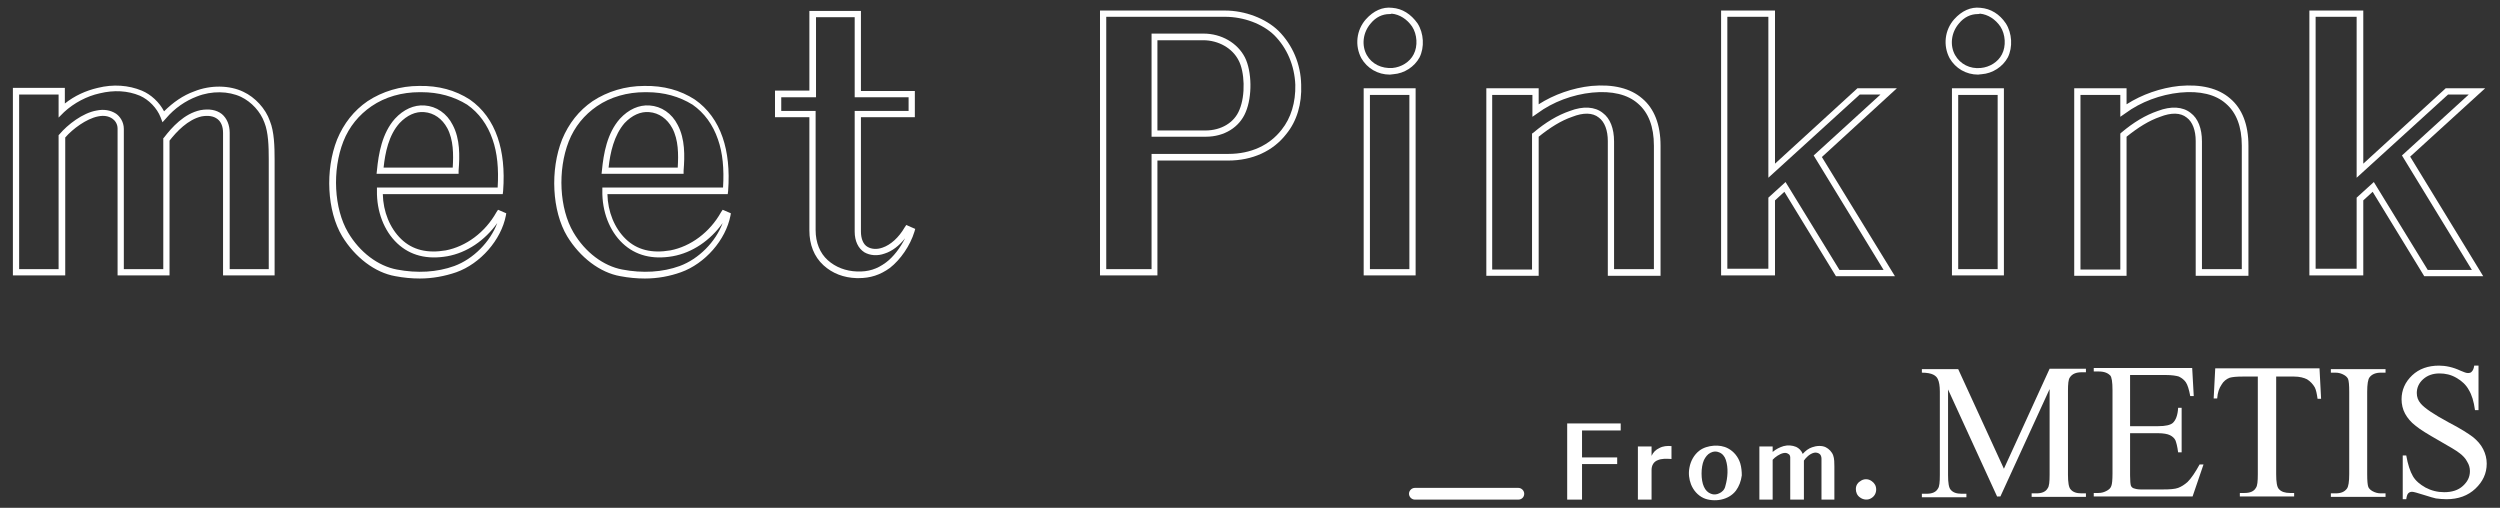 <?xml version="1.0" encoding="utf-8"?>
<!-- Generator: Adobe Illustrator 22.1.0, SVG Export Plug-In . SVG Version: 6.00 Build 0)  -->
<svg version="1.1" id="圖層_1" xmlns="http://www.w3.org/2000/svg" xmlns:xlink="http://www.w3.org/1999/xlink" x="0px" y="0px"
	 viewBox="0 0 640 130" style="enable-background:new 0 0 640 130;" xml:space="preserve">
<rect x="0" y="0" width="640" height="130" fill="#333333" stroke="none"/>
<style type="text/css">
	.st0{fill:#FFFFFF;}
</style>
<g>
	<g>
		<path class="st0" d="M70.4,70.5H57.1V34c0-1.6-0.5-2.8-1.4-3.5c-1-0.8-2.4-1-4.1-0.7c-3.5,0.8-6.4,3.9-8.2,6.2v34.5H30.1V32.9
			c0-1.2-0.7-2.1-1.3-2.5c-1-0.7-2.2-0.9-3.7-0.6c-3,0.6-6.5,3.2-8.4,5.4v35.3H3.3V22.5h13.3v4c2.5-2,5.4-3.3,8.4-4
			c4-1,7.9-0.7,11.3,0.7c2.4,1,4.5,3,5.7,5.3c2.3-2.3,4.9-4.1,7.7-5.1c4.2-1.7,9.1-1.6,12.6,0.1c3,1.4,5.7,4.3,6.8,7.5
			c1.1,2.7,1.2,6.5,1.2,9.9V70.5z M58.8,68.9h10V40.7c0-3.2-0.1-6.8-1.1-9.3c-1-2.8-3.3-5.3-6-6.6c-3.2-1.5-7.5-1.6-11.3-0.1
			c-2.9,1.1-5.7,3-7.9,5.6l-0.9,1l-0.5-1.3c-0.9-2.3-3-4.5-5.3-5.5c-3.1-1.3-6.6-1.5-10.3-0.6c-3.2,0.7-6.5,2.4-9.1,4.8L15,30.1
			v-5.9H4.9v44.7H15V34.6l0.2-0.2c2.1-2.5,6-5.5,9.5-6.1c1.9-0.4,3.6-0.1,5,0.8c1,0.7,2,2.1,2,3.9v35.9h10.1V35.4l0.2-0.2
			c2-2.6,5.1-6.1,9.3-7c2.2-0.4,4.1-0.1,5.5,1c1.3,1.1,2,2.8,2,4.8V68.9z"/>
		<path class="st0" d="M107.5,71.3c-2.1,0-4.2-0.2-6.3-0.6c-5.2-0.9-10.3-4.8-13.6-10.2c-3.9-6.5-4.4-17-1.3-24.8
			c1.7-4.1,4.3-7.4,7.8-9.8c3.8-2.5,8.4-3.9,13.2-3.9c5-0.1,9.3,1.1,13,3.5c3.3,2.3,5.7,5.6,7.1,9.7c1.3,3.8,1.8,8.3,1.4,13.7
			l-0.1,0.8H98c0.1,4.5,1.8,8.7,4.7,11.5c2.9,2.8,6.7,3.7,11.4,2.9c5.2-1,10.1-4.6,13-9.8l0.4-0.6l2.1,0.9l-0.1,0.6
			c-1.2,6.2-6.5,12.3-12.7,14.5l0,0C113.9,70.7,110.7,71.3,107.5,71.3z M107.9,23.6c-0.2,0-0.3,0-0.5,0c-4.5,0-8.8,1.2-12.3,3.6
			c-3.2,2.2-5.7,5.2-7.2,9c-2.9,7.4-2.4,17.2,1.2,23.3c3,5.1,7.7,8.6,12.5,9.5c5.2,1,10.3,0.7,14.7-0.9c4.9-1.8,9.2-6.2,11-11
			c-3.2,4.5-7.8,7.6-12.8,8.5c-5.2,0.9-9.5-0.2-12.8-3.3c-3.4-3.2-5.3-8.2-5.2-13.5l0-0.8h30.9c0.3-4.8-0.1-8.9-1.3-12.3
			c-1.3-3.8-3.5-6.8-6.5-8.9C116.2,24.7,112.3,23.6,107.9,23.6z M117.4,44.5h-21l0.1-0.9c0.4-4.2,1.3-9.5,4.6-13.2
			c2.2-2.4,4.9-3.6,7.6-3.4c3,0.2,5.7,2,7.2,5l0,0c1.9,3.6,1.8,7.9,1.5,11.7L117.4,44.5z M98.2,42.9h17.7c0.2-3.4,0.2-7.1-1.4-10.1
			c-1.3-2.4-3.4-3.9-5.9-4.1c-2.2-0.2-4.4,0.8-6.3,2.8C99.5,34.6,98.6,39.1,98.2,42.9z"/>
		<path class="st0" d="M165.1,71.3c-2.1,0-4.2-0.2-6.3-0.6c-5.2-0.9-10.3-4.8-13.6-10.2c-3.9-6.5-4.4-17-1.3-24.8
			c1.7-4.1,4.3-7.4,7.8-9.8c3.8-2.5,8.4-3.9,13.2-3.9c5-0.1,9.3,1.1,13,3.5c3.3,2.3,5.7,5.6,7.1,9.7c1.3,3.8,1.8,8.3,1.4,13.7
			l-0.1,0.8h-30.8c0.1,4.5,1.8,8.7,4.7,11.5c2.9,2.8,6.7,3.7,11.4,2.9c5.2-1,10.1-4.6,13-9.8l0.4-0.6l2.1,0.9l-0.1,0.6
			c-1.2,6.2-6.5,12.3-12.7,14.5l0,0C171.5,70.7,168.4,71.3,165.1,71.3z M165.6,23.6c-0.2,0-0.3,0-0.5,0c-4.5,0-8.8,1.2-12.3,3.6
			c-3.2,2.2-5.7,5.2-7.2,9c-2.9,7.4-2.4,17.2,1.2,23.3c3,5.1,7.7,8.6,12.5,9.5c5.2,1,10.3,0.7,14.7-0.9c4.9-1.8,9.2-6.2,11-11
			c-3.2,4.5-7.8,7.6-12.8,8.5c-5.2,0.9-9.5-0.2-12.8-3.3c-3.4-3.2-5.3-8.2-5.2-13.5l0-0.8h30.9c0.3-4.8-0.1-8.9-1.3-12.3
			c-1.3-3.8-3.5-6.8-6.5-8.9C173.9,24.7,170,23.6,165.6,23.6z M175,44.5h-21l0.1-0.9c0.4-4.2,1.3-9.5,4.6-13.2
			c2.2-2.4,4.9-3.6,7.6-3.4c3,0.2,5.7,2,7.2,5l0,0c1.9,3.6,1.8,7.9,1.5,11.7L175,44.5z M155.8,42.9h17.7c0.2-3.4,0.2-7.1-1.4-10.1
			c-1.3-2.4-3.4-3.9-5.9-4.1c-2.2-0.2-4.4,0.8-6.3,2.8C157.2,34.6,156.2,39.1,155.8,42.9z"/>
		<path class="st0" d="M219.8,71.2c-0.2,0-0.3,0-0.5,0c-3.3-0.1-6.2-1.2-8.5-3.3c-2.4-2.2-3.6-5.3-3.6-8.9V30h-8.8v-6.8h8.8V2.8
			h13.2v20.5h13.8V30h-13.8v29.3c0,1.8,0.6,3.3,1.7,3.9c1,0.6,2.4,0.7,3.8,0.2c2.1-0.7,4.2-2.6,5.7-5.2l0.4-0.6l2.3,1l-0.2,0.7
			c-1.1,3.6-3.6,7.2-6.3,9.3C225.3,70.4,222.8,71.2,219.8,71.2z M200,28.4h8.8v30.5c0,3.2,1.1,5.9,3.1,7.7c2,1.8,4.6,2.8,7.5,2.9
			c2.9,0.1,5.1-0.6,7.4-2.3c1.9-1.4,3.7-3.8,4.9-6.2c-1.5,1.9-3.3,3.3-5.2,3.9c-1.9,0.7-3.8,0.5-5.2-0.3c-1.6-1-2.5-2.9-2.5-5.3
			V28.4h13.8v-3.5h-13.8V4.4h-9.9v20.5H200V28.4z"/>
		<path class="st0" d="M296.4,70.5h-14.8V2.7h32c5.1,0,10.4,2,13.7,5.2c3.6,3.6,5.7,8.5,5.8,13.8c0.2,4.9-1.1,9.3-3.8,12.6
			c-3.4,4.4-8.7,6.8-14.9,6.8h-18.1V70.5z M283.3,68.9h11.5V39.4h19.7c5.7,0,10.5-2.2,13.6-6.2l0,0c2.4-3,3.6-7,3.5-11.5
			c-0.2-4.9-2.1-9.4-5.4-12.7c-3-2.9-7.8-4.7-12.6-4.7h-30.4V68.9z M308.7,35h-13.9V8.6h13.3c4.6,0,8.7,2.4,10.6,6.1l0,0
			c1.8,3.6,1.9,10,0.2,14C317.3,32.6,313.4,35,308.7,35z M296.4,33.4h12.2c4,0,7.4-2,8.7-5.3c1.6-3.8,1.3-9.8-0.2-12.6l0,0
			c-1.6-3.2-5.2-5.2-9.1-5.2h-11.7V33.4z"/>
		<path class="st0" d="M362.4,70.5h-13.3V22.6h13.3V70.5z M350.7,68.9h10.1V24.3h-10.1V68.9z M355.8,19.1c-3.1,0-5.8-1.6-7.3-4.2
			c-1.7-3.2-1.3-7.2,1.2-10c1.9-2.1,4.2-3.2,6.7-2.9c2.6,0.2,4.8,1.6,6.5,4c1.6,2.5,1.8,6.1,0.5,8.7c-1.3,2.4-3.9,4.1-6.7,4.3
			C356.4,19,356.1,19.1,355.8,19.1z M355.7,3.6c-1.8,0-3.5,0.8-4.8,2.4c-2,2.3-2.4,5.6-1,8.1c1.3,2.3,3.8,3.5,6.6,3.3l0,0
			c2.2-0.2,4.4-1.5,5.4-3.5c1.1-2.1,0.9-5.1-0.4-7.1c-1.3-1.9-3.2-3.1-5.2-3.3C356.1,3.6,355.9,3.6,355.7,3.6z"/>
		<path class="st0" d="M425,70.6h-13.4V36.1c0-2.7-0.8-4.9-2.3-6c-1.6-1.3-4-1.3-6.8-0.2c-2.9,1-5.6,2.7-8.6,5.1v35.6h-13.4V22.6
			h13.4v4.1c3.9-2.5,8.7-4.2,13.5-4.7c5.6-0.5,10,0.6,13,3.2c3.1,2.6,4.7,6.7,4.7,12.1V70.6z M413.2,68.9h10.2V37.3
			c0-4.9-1.4-8.5-4.1-10.8c-2.6-2.3-6.6-3.3-11.7-2.8c-5,0.5-10.1,2.4-14,5.3l-1.3,0.9v-5.6H382v44.7h10.2V34.2l0.3-0.2
			c3.2-2.7,6.2-4.5,9.4-5.6c3.4-1.3,6.4-1.1,8.4,0.5c1.9,1.4,2.9,4,2.9,7.3V68.9z"/>
		<path class="st0" d="M485.1,70.7H470l-13.2-21.6l-2.4,2.2v19.2h-13.8V2.7h13.8v39.2l21.1-19.3h10.1l-19.2,17.6L485.1,70.7z
			 M470.9,69.1h11.3l-17.9-29.3l17.1-15.6h-5.3l-23.4,21.3V4.3h-10.5v64.5h10.5V50.6l4.4-4L470.9,69.1z"/>
		<path class="st0" d="M513,70.5h-13.3V22.6H513V70.5z M501.3,68.9h10.1V24.3h-10.1V68.9z M506.4,19.1c-3.1,0-5.8-1.6-7.3-4.2
			c-1.7-3.2-1.3-7.2,1.2-10c1.9-2.1,4.2-3.2,6.7-2.9c2.6,0.2,4.9,1.6,6.5,4c1.6,2.5,1.8,6.1,0.5,8.7c-1.3,2.4-3.9,4.1-6.7,4.3
			C506.9,19,506.6,19.1,506.4,19.1z M506.3,3.6c-1.8,0-3.5,0.8-4.8,2.4c-2,2.3-2.4,5.6-1,8.1c1.3,2.3,3.8,3.6,6.6,3.3l0,0
			c2.2-0.2,4.4-1.5,5.4-3.5c1.1-2.1,0.9-5.1-0.4-7.1c-1.3-1.9-3.2-3.1-5.2-3.3C506.6,3.6,506.4,3.6,506.3,3.6z"/>
		<path class="st0" d="M575.5,70.6h-13.4V36.1c0-2.7-0.8-4.9-2.3-6c-1.6-1.3-4-1.3-6.8-0.2c-2.9,1-5.6,2.7-8.6,5.1v35.6h-13.4V22.6
			h13.4v4.1c3.9-2.5,8.7-4.2,13.5-4.7c5.6-0.5,10,0.6,13,3.2c3.1,2.6,4.7,6.7,4.7,12.1V70.6z M563.7,68.9h10.2V37.3
			c0-4.9-1.4-8.5-4.1-10.8c-2.6-2.3-6.6-3.3-11.7-2.8c-5,0.5-10.1,2.4-14,5.3l-1.3,0.9v-5.6h-10.2v44.7h10.2V34.2L543,34
			c3.2-2.7,6.2-4.5,9.4-5.6c3.4-1.3,6.4-1.1,8.4,0.5c1.9,1.4,2.9,4,2.9,7.3V68.9z"/>
		<path class="st0" d="M635.7,70.7h-15.1l-13.2-21.6l-2.4,2.2v19.2h-13.8V2.7H605v39.2l21.1-19.3h10.1L617,40.1L635.7,70.7z
			 M621.5,69.1h11.3l-17.9-29.3L632,24.2h-5.3l-23.4,21.3V4.3h-10.5v64.5h10.5V50.6l4.4-4L621.5,69.1z"/>
	</g>
	<g>
		<path class="st0" d="M511.3,127.2l-12.6-27.5v21.9c0,2,0.2,3.3,0.7,3.8c0.6,0.7,1.5,1,2.8,1h1.2v0.9h-11.4v-0.9h1.2
			c1.4,0,2.4-0.4,2.9-1.3c0.4-0.5,0.5-1.7,0.5-3.5v-21.4c0-1.4-0.2-2.5-0.5-3.1c-0.2-0.5-0.6-0.9-1.2-1.2c-0.6-0.3-1.6-0.5-2.9-0.5
			v-0.9h9.3L513,120l11.7-25.6h9.3v0.9h-1.1c-1.4,0-2.4,0.4-3,1.3c-0.4,0.5-0.5,1.7-0.5,3.5v21.4c0,2,0.2,3.3,0.7,3.8
			c0.6,0.7,1.5,1,2.8,1h1.1v0.9h-13.9v-0.9h1.2c1.4,0,2.4-0.4,2.9-1.3c0.4-0.5,0.5-1.7,0.5-3.5V99.6l-12.6,27.5H511.3z"/>
		<path class="st0" d="M545.3,96.2v12.9h7.2c1.9,0,3.1-0.3,3.7-0.8c0.8-0.7,1.3-2,1.4-3.9h0.9v11.4h-0.9c-0.2-1.6-0.5-2.6-0.7-3.1
			c-0.3-0.6-0.8-1-1.4-1.3s-1.7-0.5-3-0.5h-7.2v10.8c0,1.4,0.1,2.3,0.2,2.6c0.1,0.3,0.4,0.6,0.7,0.7s0.9,0.3,1.8,0.3h5.6
			c1.9,0,3.2-0.1,4-0.4c0.8-0.3,1.6-0.8,2.4-1.5c1-1,2-2.5,3.1-4.5h1l-2.8,8.2H536v-0.9h1.2c0.8,0,1.5-0.2,2.2-0.6
			c0.5-0.3,0.9-0.6,1.1-1.2c0.2-0.5,0.3-1.6,0.3-3.2v-21.3c0-2.1-0.2-3.4-0.6-3.8c-0.6-0.6-1.5-1-2.9-1H536v-0.9h25.2l0.4,7.2h-0.9
			c-0.3-1.7-0.7-2.9-1.1-3.5c-0.4-0.6-1-1.1-1.8-1.5c-0.6-0.2-1.8-0.4-3.4-0.4H545.3z"/>
		<path class="st0" d="M593.8,94.4l0.4,7.7h-0.9c-0.2-1.4-0.4-2.3-0.7-2.9c-0.5-0.9-1.2-1.6-2-2.1c-0.8-0.4-1.9-0.7-3.3-0.7h-4.6v25
			c0,2,0.2,3.3,0.7,3.8c0.6,0.7,1.6,1,2.8,1h1.1v0.9h-13.9v-0.9h1.2c1.4,0,2.4-0.4,2.9-1.3c0.4-0.5,0.5-1.7,0.5-3.5v-25h-3.9
			c-1.5,0-2.6,0.1-3.3,0.3c-0.8,0.3-1.6,0.9-2.1,1.8c-0.6,0.9-1,2-1.1,3.5h-0.9l0.4-7.7H593.8z"/>
		<path class="st0" d="M610.7,126.3v0.9h-14v-0.9h1.2c1.4,0,2.3-0.4,2.9-1.2c0.4-0.5,0.6-1.8,0.6-3.7v-21.1c0-1.7-0.1-2.8-0.3-3.3
			c-0.2-0.4-0.5-0.7-1-1c-0.7-0.4-1.4-0.6-2.2-0.6h-1.2v-0.9h14v0.9h-1.2c-1.3,0-2.3,0.4-2.9,1.2c-0.4,0.5-0.6,1.8-0.6,3.7v21.1
			c0,1.7,0.1,2.8,0.3,3.3c0.2,0.4,0.5,0.7,1,1c0.7,0.4,1.4,0.6,2.2,0.6H610.7z"/>
		<path class="st0" d="M634.5,93.7V105h-0.9c-0.3-2.2-0.8-3.9-1.6-5.2c-0.7-1.3-1.8-2.3-3.2-3.1c-1.4-0.8-2.8-1.1-4.3-1.1
			c-1.7,0-3.1,0.5-4.2,1.5s-1.6,2.2-1.6,3.5c0,1,0.3,1.9,1,2.7c1,1.2,3.4,2.8,7.1,4.8c3.1,1.6,5.1,2.9,6.3,3.8
			c1.1,0.9,2,1.9,2.6,3.1c0.6,1.2,0.9,2.4,0.9,3.7c0,2.5-1,4.6-2.9,6.4c-1.9,1.8-4.4,2.7-7.4,2.7c-1,0-1.8-0.1-2.7-0.2
			c-0.5-0.1-1.5-0.4-3.1-0.9c-1.6-0.5-2.6-0.8-3-0.8c-0.4,0-0.7,0.1-1,0.4c-0.2,0.2-0.4,0.7-0.5,1.5h-0.9v-11.2h0.9
			c0.4,2.3,1,4.1,1.7,5.3c0.7,1.2,1.8,2.1,3.2,2.9c1.5,0.8,3.1,1.2,4.8,1.2c2,0,3.6-0.5,4.8-1.6c1.2-1.1,1.8-2.3,1.8-3.8
			c0-0.8-0.2-1.6-0.7-2.4c-0.4-0.8-1.1-1.6-2.1-2.3c-0.6-0.5-2.3-1.5-5.1-3.1c-2.8-1.6-4.8-2.8-6-3.8c-1.2-0.9-2.1-2-2.7-3.1
			c-0.6-1.1-0.9-2.4-0.9-3.7c0-2.3,0.9-4.4,2.7-6.1c1.8-1.7,4.1-2.5,6.9-2.5c1.7,0,3.6,0.4,5.5,1.3c0.9,0.4,1.5,0.6,1.9,0.6
			c0.4,0,0.8-0.1,1-0.4c0.3-0.3,0.5-0.8,0.6-1.5H634.5z"/>
	</g>
	<g>
		<path class="st0" d="M405,110.2v6.9h9v1.7h-9v9.1h-3.8v-19.5h13.7v1.8H405z"/>
		<path class="st0" d="M424.4,117.8c-1.1,0.4-1.6,1.4-1.6,2.5l0,7.6h-3.5v-13.6h3.5v2.4c0.4-0.9,1.1-1.6,2-2c0.9-0.5,2-0.6,3.1-0.5
			v3.3C426.5,117.4,425.3,117.4,424.4,117.8z"/>
		<path class="st0" d="M444.4,125.6c-1,1.3-2.4,2-3.8,2.3c-1.4,0.3-3.2,0.2-4.5-0.4c-1.5-0.7-2.6-2-3.2-3.5
			c-0.5-1.3-0.7-2.8-0.4-4.3c0.3-1.7,1.2-3.3,2.5-4.3c1-0.8,2.4-1.2,3.7-1.3c1.3-0.1,2.6,0.1,3.7,0.7c1.5,0.8,2.6,2.2,3.1,3.8
			c0.3,1,0.4,2.1,0.4,3.1C445.7,123.2,445.2,124.5,444.4,125.6z M440.1,115.8c-0.7-0.3-1.4-0.3-2.2,0.1c-0.8,0.4-1.3,1.1-1.7,1.9
			c-0.8,1.8-0.8,5.1,0,6.8c0.4,0.9,1,1.5,1.8,1.8c0.7,0.3,1.5,0.2,2.1-0.1c0.7-0.3,1.4-0.9,1.6-1.9c0.6-2.1,0.8-4.6,0.1-6.7
			C441.5,116.8,440.9,116.1,440.1,115.8z"/>
		<path class="st0" d="M466.3,127.9v-10.5c0-0.5-0.2-1-0.5-1.2c-0.4-0.3-0.9-0.4-1.4-0.3c-1.2,0.3-2.1,1.3-2.6,2v10h-3.5v-10.8
			c0-0.4-0.2-0.8-0.5-0.9c-0.4-0.3-0.8-0.3-1.3-0.2c-0.9,0.2-2.1,1-2.7,1.7v10.2h-3.4v-13.6h3.4v1.4c0.8-0.7,1.8-1.2,2.8-1.5
			c1.1-0.3,2.2-0.2,3.2,0.2c0.7,0.3,1.4,1,1.7,1.8c0.7-0.8,1.5-1.4,2.4-1.7c1.1-0.4,2.5-0.5,3.5,0c0.8,0.4,1.6,1.2,1.9,2.1
			c0.3,0.8,0.3,2,0.3,2.8v8.5H466.3z"/>
		<path class="st0" d="M479.1,127.5c-0.9,0.6-2.1,0.5-3-0.2c-0.7-0.5-1-1.3-1-2.1c0-1,0.5-1.7,1.4-2.2c0.9-0.5,1.9-0.4,2.7,0.2
			c0.7,0.5,1.1,1.2,1.1,2.1C480.3,126.2,479.9,127,479.1,127.5z"/>
	</g>
	<path class="st0" d="M388.7,127.9h-26.5c-0.8,0-1.5-0.7-1.5-1.5l0,0c0-0.8,0.7-1.5,1.5-1.5h26.5c0.8,0,1.5,0.7,1.5,1.5l0,0
		C390.2,127.3,389.5,127.9,388.7,127.9z"/>
</g>
</svg>
